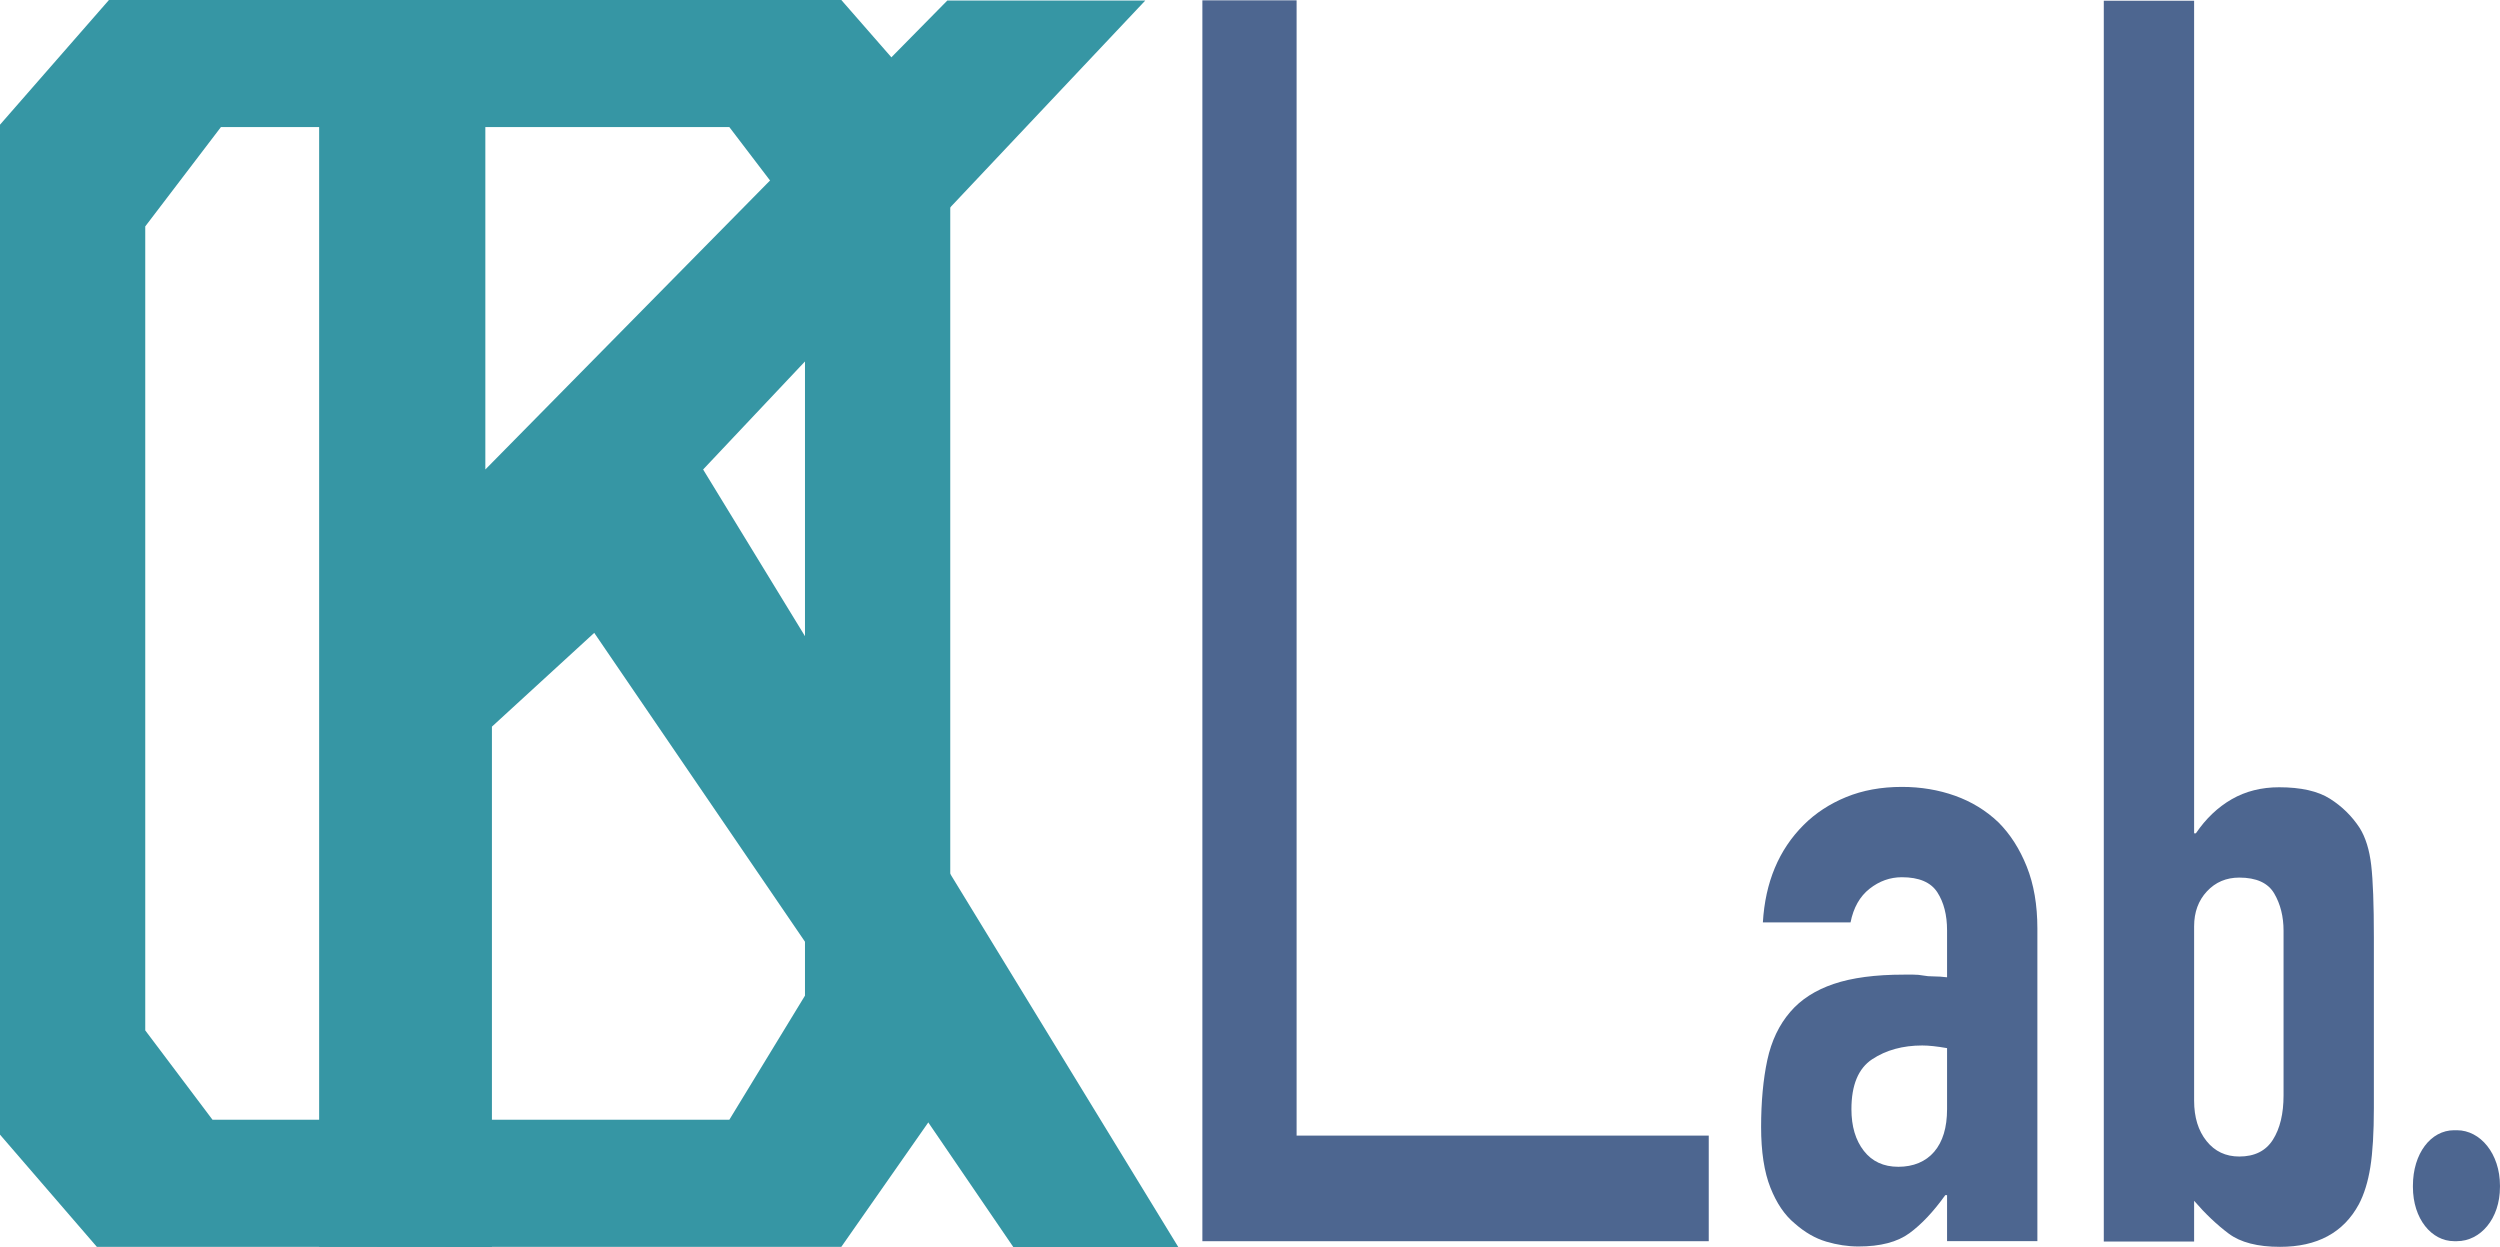 <?xml version="1.0" encoding="UTF-8"?>
<svg xmlns="http://www.w3.org/2000/svg" viewBox="0 0 903.44 450.64">
  <defs>
    <style>
      .cls-1 {
        fill: #3696a4;
      }

      .cls-1, .cls-2 {
        stroke-width: 0px;
      }

      .cls-2 {
        fill: #4d6690;
      }
    </style>
  </defs>
  <g id="_レイヤー_2" data-name="レイヤー 2">
    <path class="cls-1" d="M39.37,0h264.66l39.37,45.06v349.2l-39.37,56.32H35L0,410.03V45.06L39.37,0ZM52.49,81.8v290.56l24.3,32.28h186.78l27.33-44.84V81.8l-27.33-35.87H79.83l-27.33,35.87Z"/>
    <g id="_レイヤー_3" data-name="レイヤー 3">
      <polygon class="cls-1" points="115.33 .13 115.33 450.58 177.77 450.64 177.77 262.59 214.74 228.7 366.18 450.64 425.8 450.64 254.09 169.66 413.87 .2 342.33 .2 175.39 169.66 175.39 .2 115.33 .13"/>
    </g>
  </g>
  <g id="_レイヤー_8" data-name="レイヤー 8">
    <g>
      <path class="cls-2" d="M468.56.13v410.25h148.94v38.15h-182.99V.13h34.06Z"/>
      <g>
        <path class="cls-2" d="M703.62,448.53v-16.64h-.64c-4.27,5.97-8.59,10.56-12.96,13.76-4.38,3.2-10.51,4.8-18.4,4.8-3.84,0-7.74-.59-11.68-1.76-3.95-1.17-7.73-3.36-11.36-6.56-3.63-2.98-6.56-7.3-8.8-12.96-2.24-5.65-3.36-12.96-3.36-21.92s.75-17.22,2.24-24.16c1.49-6.93,4.26-12.75,8.32-17.44,3.84-4.48,9.07-7.84,15.68-10.08,6.61-2.24,15.04-3.36,25.28-3.36h3.52c1.28,0,2.45.11,3.52.32,1.07.21,2.35.32,3.84.32s3.09.11,4.8.32v-16.96c0-5.54-1.17-10.13-3.52-13.76-2.35-3.62-6.61-5.44-12.8-5.44-4.27,0-8.16,1.39-11.68,4.16-3.52,2.77-5.82,6.83-6.88,12.16h-31.68c.85-14.5,5.76-26.24,14.72-35.2,4.26-4.26,9.38-7.62,15.36-10.08,5.97-2.45,12.69-3.68,20.16-3.68,6.83,0,13.23,1.07,19.2,3.2,5.97,2.13,11.2,5.33,15.68,9.6,4.27,4.27,7.68,9.6,10.24,16,2.56,6.4,3.84,13.87,3.84,22.4v112.96h-32.64ZM703.62,378.77c-3.63-.64-6.62-.96-8.96-.96-7.04,0-13.07,1.66-18.08,4.96-5.02,3.31-7.52,9.33-7.52,18.08,0,6.19,1.49,11.2,4.48,15.04,2.99,3.84,7.14,5.76,12.48,5.76s9.87-1.81,12.96-5.44c3.09-3.62,4.64-8.75,4.64-15.36v-22.08Z"/>
        <path class="cls-2" d="M760.26,448.66V.26h32.64v300.88h.64c3.62-5.33,7.95-9.44,12.96-12.32,5.01-2.88,10.72-4.32,17.12-4.32,7.89,0,14.03,1.39,18.4,4.16,4.37,2.78,7.94,6.29,10.72,10.56,2.13,3.41,3.52,7.89,4.16,13.44.64,5.55.96,14.19.96,25.92v61.76c0,8.96-.43,16.11-1.28,21.44-.85,5.33-2.24,9.81-4.16,13.44-5.55,10.24-15.04,15.36-28.48,15.36-8.11,0-14.29-1.6-18.56-4.8-4.27-3.2-8.43-7.15-12.48-11.84v14.72h-32.64ZM825.22,336.34c0-5.12-1.12-9.6-3.36-13.44s-6.46-5.76-12.64-5.76c-4.7,0-8.59,1.65-11.68,4.96-3.09,3.31-4.64,7.52-4.64,12.64v63.04c0,5.97,1.49,10.83,4.48,14.56,2.99,3.74,6.93,5.6,11.84,5.6,5.54,0,9.6-2.03,12.16-6.08,2.56-4.05,3.84-9.38,3.84-16v-59.52Z"/>
      </g>
      <path class="cls-2" d="M887.87,448.53h-1.01c-8.12,0-14.89-8.02-14.89-19.6v-.45c0-11.58,6.43-20.04,14.89-20.04h1.01c8.46,0,15.56,8.46,15.56,20.04v.45c0,11.58-7.11,19.6-15.56,19.6Z"/>
    </g>
  </g>
</svg>